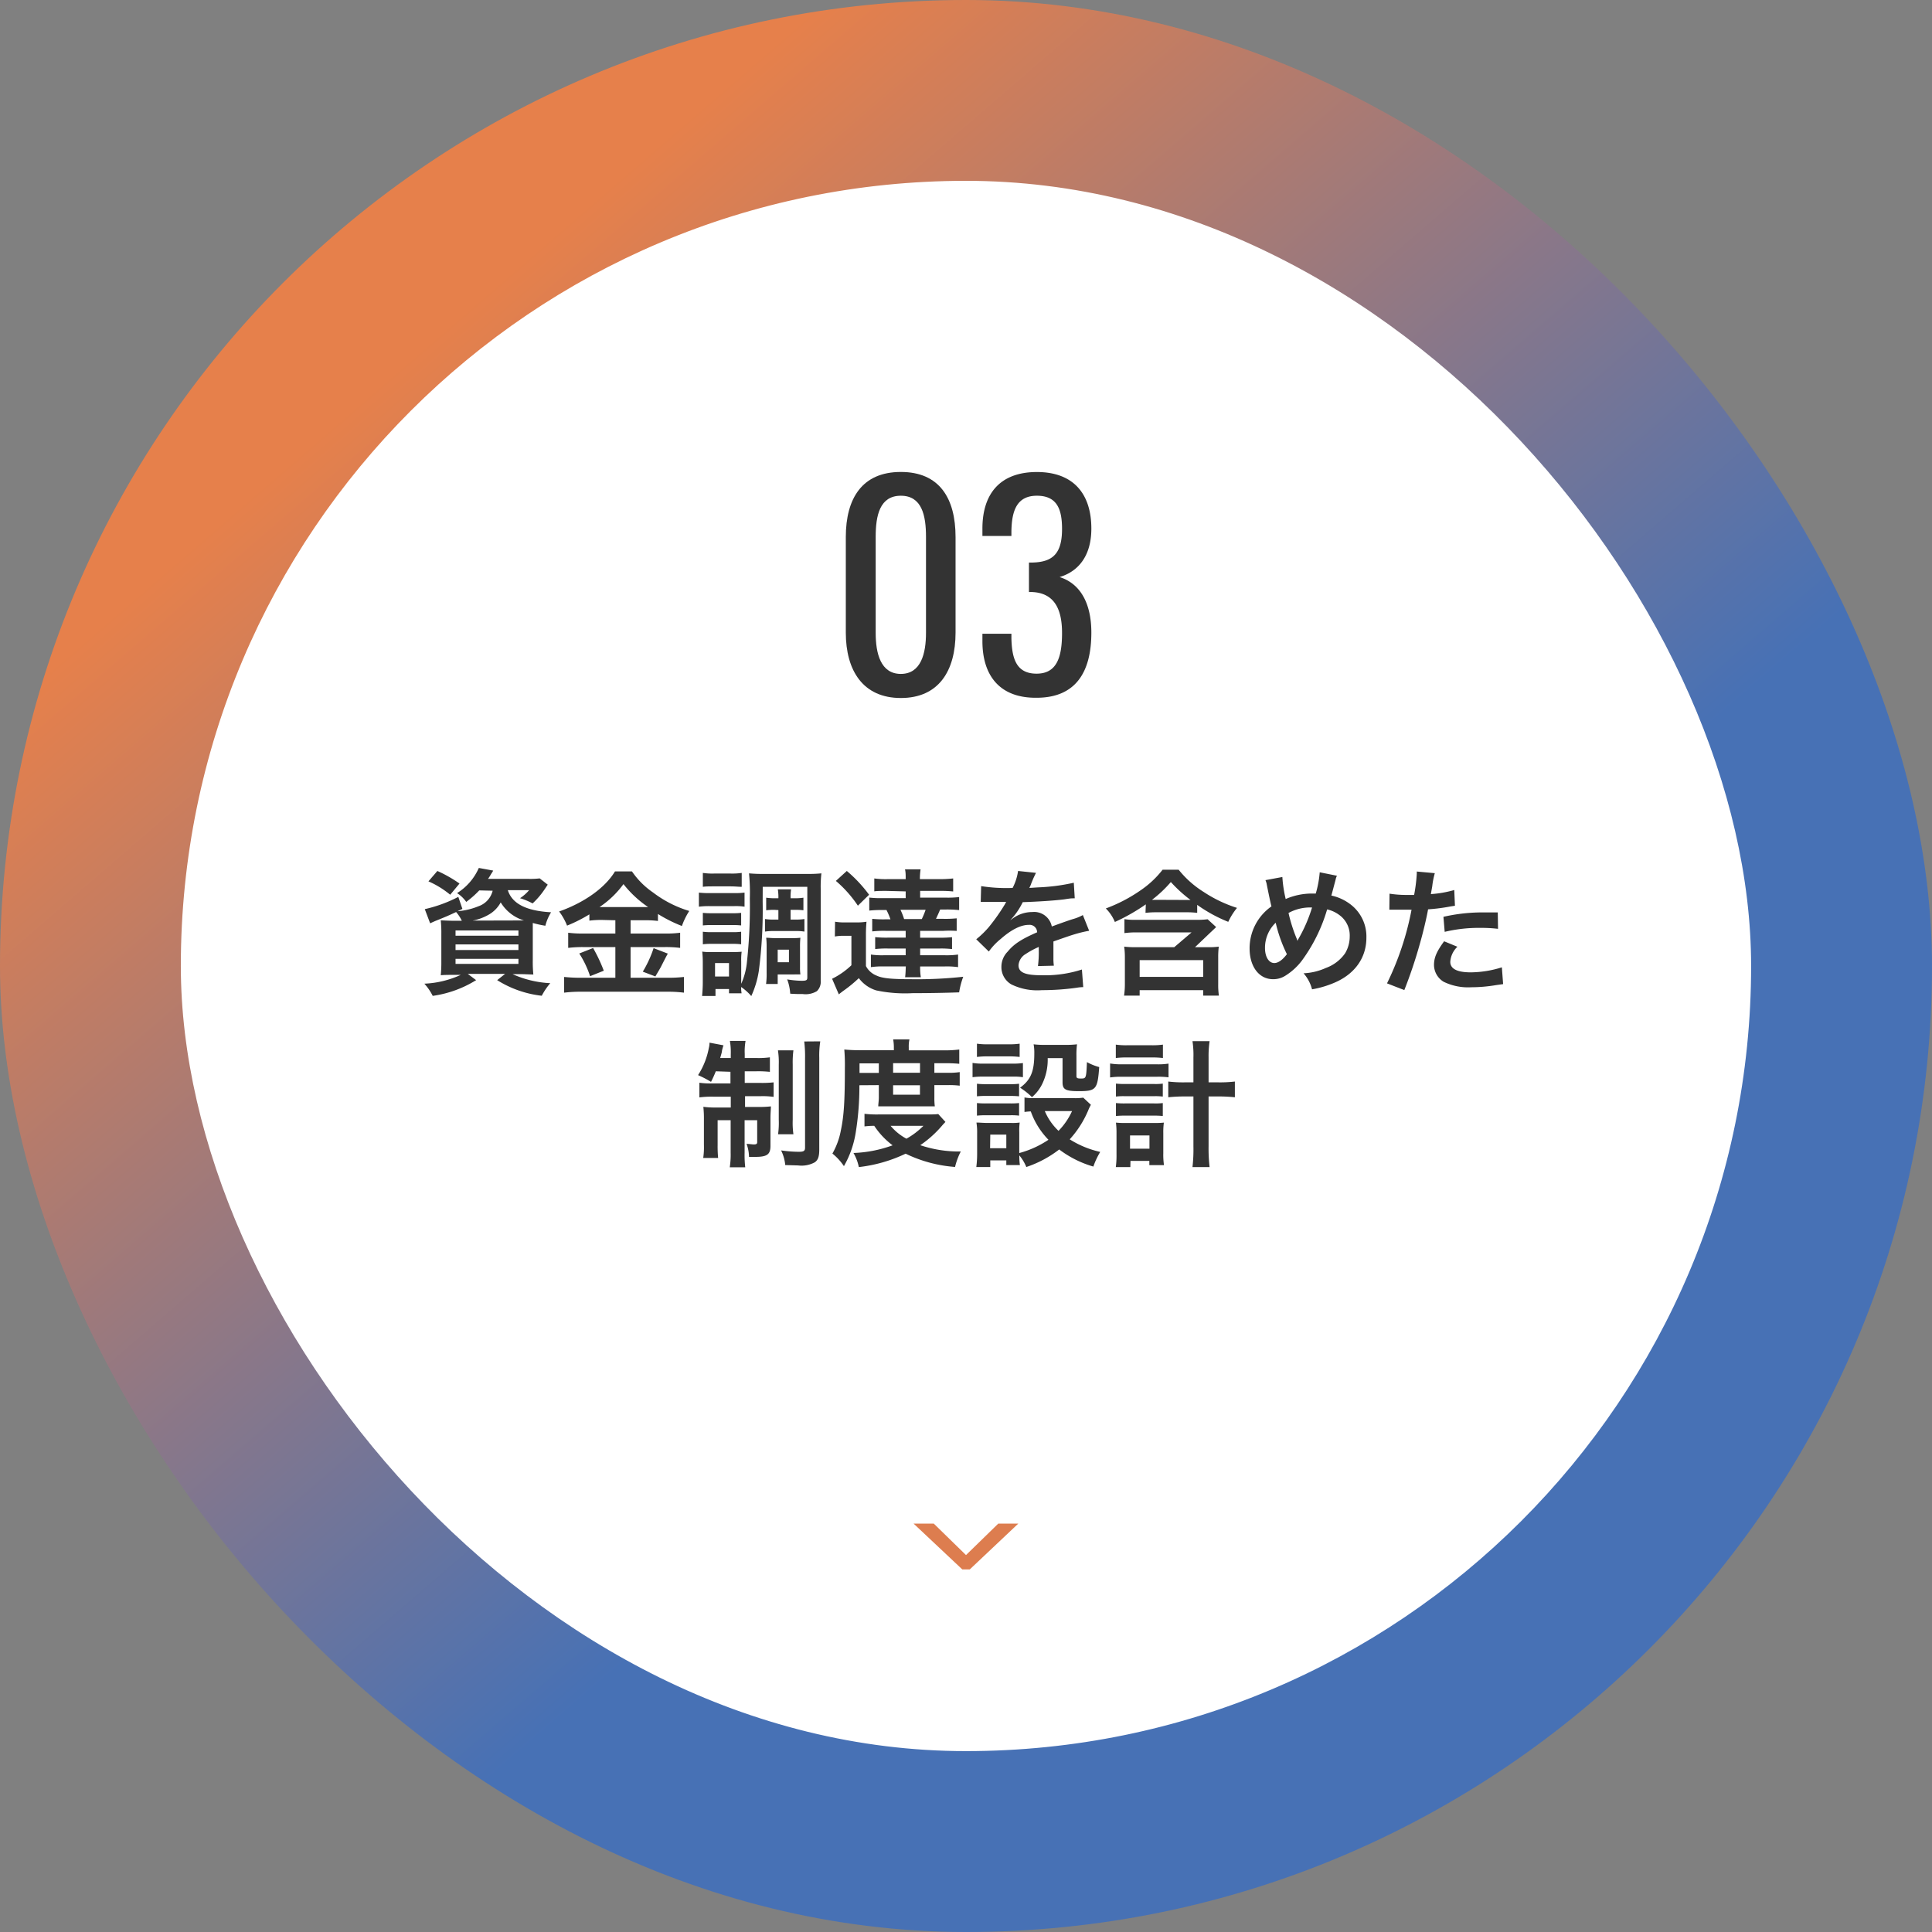 <svg xmlns="http://www.w3.org/2000/svg" xmlns:xlink="http://www.w3.org/1999/xlink" width="307.18" height="307.18" viewBox="0 0 307.18 307.18">
  <rect x="0" y="0" width="307.18" height="307.18" fill="#808080" stroke="none"/>
  <defs>
    <linearGradient id="新規グラデーションスウォッチ_1" data-name="新規グラデーションスウォッチ 1" x1="67.96" y1="54.44" x2="185.3" y2="190.3" gradientUnits="userSpaceOnUse">
      <stop offset="0" stop-color="#e6804b"/>
      <stop offset="1" stop-color="#4771b5"/>
    </linearGradient>
  </defs>
  <g id="レイヤー_2" data-name="レイヤー 2">
    <g id="レイヤー_1-2" data-name="レイヤー 1">
      <g>
        <rect width="307.18" height="307.18" rx="153.59" style="fill: url(#新規グラデーションスウォッチ_1)"/>
        <rect x="29.18" y="29.18" width="248.81" height="248.81" rx="124.41" style="fill: #fff;stroke: #fff;stroke-miterlimit: 10;stroke-width: 0.86px"/>
        <g>
          <path d="M134.48,100.58V85.4c0-6.18,2.61-10.36,8.75-10.36s8.7,4.18,8.7,10.36v15.18c0,6.1-2.69,10.4-8.7,10.4S134.48,106.63,134.48,100.58Zm12.75,0V85.35c0-3.39-.65-6.53-4-6.53s-4,3.14-4,6.53v15.28c0,3.26.79,6.52,4,6.52S147.23,103.89,147.23,100.63Z" style="fill: #333"/>
          <path d="M156.2,101.93v-1.17h4.61v.78c.09,3.18.78,5.57,4,5.57s4.05-2.61,4.05-6.48c0-3.7-1.17-6.27-4.61-6.49a3.6,3.6,0,0,0-.65,0V89.44h.61c3.3-.09,4.65-1.56,4.65-5.35,0-3.18-.83-5.27-4-5.27s-4,2.35-4.05,5.66v.74H156.2V84.05c0-5.62,2.87-9,8.66-9s8.66,3.44,8.66,9c0,4.26-2,6.79-5.05,7.7,3.18,1,5.05,4,5.05,8.84,0,6.26-2.48,10.35-8.71,10.35C159.07,111,156.2,107.55,156.2,101.93Z" style="fill: #333"/>
          <path d="M76.2,141.57a15.43,15.43,0,0,1-2.07,1.83A5.24,5.24,0,0,0,72.67,142,8.93,8.93,0,0,0,76.13,138l2.29.42c-.13.23-.13.23-.37.6a6.17,6.17,0,0,1-.46.72H84a12.7,12.7,0,0,0,1.81-.08l1.28,1c-.17.24-.21.32-.5.74a12.6,12.6,0,0,1-1.91,2.24,10.34,10.34,0,0,0-2-.83,6.74,6.74,0,0,0,1.45-1.28H80.74c.68,2.15,2.92,3.3,6.88,3.52a7.59,7.59,0,0,0-.91,2.14,17.56,17.56,0,0,1-2-.44c0,.59,0,1.22,0,1.89v4a20.27,20.27,0,0,0,.09,2.3c-.5,0-1.39-.06-2.31-.06h-1a16.39,16.39,0,0,0,6,1.44,10.55,10.55,0,0,0-1.35,2,16.79,16.79,0,0,1-7.09-2.48l1.26-1H74.37l1.33,1a17.71,17.71,0,0,1-6.9,2.5,8.65,8.65,0,0,0-1.33-1.94A15.31,15.31,0,0,0,73.26,155h-.87c-1,0-1.76,0-2.31.06a21.3,21.3,0,0,0,.09-2.17v-4.29a19.43,19.43,0,0,0-.09-2.26c.46,0,1.22.06,2.22.06h1.13a6.06,6.06,0,0,0-.91-1.39c-1.26.59-1.52.7-3.13,1.35-.33.13-.55.24-1,.44l-.85-2.25a22,22,0,0,0,5.33-1.95l.65,1.91-.78.37a10.84,10.84,0,0,0,3.31-.78,3.49,3.49,0,0,0,2.28-2.48Zm-4.62.69a14.48,14.48,0,0,0-3.46-2.13l1.42-1.65a20.94,20.94,0,0,1,3.52,2Zm.85,6.51h10v-.83h-10Zm0,2.28h10v-.89h-10Zm0,2.2h10v-.8h-10Zm10.14-6.9h.74a6.55,6.55,0,0,1-3.7-2.87,4.94,4.94,0,0,1-2,2,8.17,8.17,0,0,1-2.44.89Z" style="fill: #333"/>
          <path d="M95.84,146.27a14.75,14.75,0,0,0-2.13.11v-1a23.56,23.56,0,0,1-3.55,1.79,9.54,9.54,0,0,0-1.26-2.25c4-1.41,7.31-3.76,8.88-6.37h2.7a12.81,12.81,0,0,0,3.35,3.35,18,18,0,0,0,5.76,2.94,11.27,11.27,0,0,0-1.17,2.39,22.93,22.93,0,0,1-3.81-1.91v1.11a14.42,14.42,0,0,0-2.13-.11h-2.22v2.11h5.51a16.49,16.49,0,0,0,2.37-.13v2.41a18.47,18.47,0,0,0-2.4-.13h-5.48v4.88h5.92a21.9,21.9,0,0,0,2.57-.13v2.5a20,20,0,0,0-2.62-.15H92.38a21.08,21.08,0,0,0-2.69.15v-2.5a25,25,0,0,0,2.69.13h5.46v-4.88H92.69a19.11,19.11,0,0,0-2.35.13v-2.41a17.1,17.1,0,0,0,2.37.13h5.13v-2.11Zm-1.54,4.46A25.13,25.13,0,0,1,96,154.34l-2.18.87a15.45,15.45,0,0,0-1.72-3.61Zm1.48-6.51,6.74,0,.53,0a17.28,17.28,0,0,1-3.92-3.65,15.18,15.18,0,0,1-3.81,3.65Zm10.4,7.4c-.28.5-.28.5-1.09,2.09-.06.13-.15.28-.89,1.54l-2-.76a17.84,17.84,0,0,0,1.72-3.74Z" style="fill: #333"/>
          <path d="M111.12,141.92a13.75,13.75,0,0,0,1.76.08h3.74a12.89,12.89,0,0,0,1.76-.08v2.24a9.34,9.34,0,0,0-1.65-.09h-3.85a12.49,12.49,0,0,0-1.76.09Zm10.14,1.45a75.31,75.31,0,0,1-.61,11,15,15,0,0,1-1.2,4,8.4,8.4,0,0,0-1.61-1.44,5.39,5.39,0,0,0,.07,1h-2v-.68h-2.15v1.11h-2.13c.06-.65.11-1.43.11-2.13V153a14.68,14.68,0,0,0-.09-1.7,7.69,7.69,0,0,0,1.48.07h3.48a12.52,12.52,0,0,0,1.31-.05,10.09,10.09,0,0,0-.07,1.55v3.55a11.05,11.05,0,0,0,.91-3.46,80.94,80.94,0,0,0,.46-10.1,30.87,30.87,0,0,0-.13-4,22.52,22.52,0,0,0,2.31.09h6.92a20.46,20.46,0,0,0,2.28-.09,18.41,18.41,0,0,0-.11,2.46v14.6a2.05,2.05,0,0,1-.61,1.67,3.48,3.48,0,0,1-2.24.46c-.69,0-1.13,0-2-.06a7.72,7.72,0,0,0-.48-2.27,15.64,15.64,0,0,0,2.29.22c.76,0,.91-.09.91-.54V141h-7.09Zm-9.51,1.77a11.86,11.86,0,0,0,1.37.06h3.39a10.64,10.64,0,0,0,1.33-.06v2a11.44,11.44,0,0,0-1.33-.06h-3.39a11.62,11.62,0,0,0-1.37.06Zm0,3a9.65,9.65,0,0,0,1.37.07h3.37a8.8,8.8,0,0,0,1.35-.07v2a9.56,9.56,0,0,0-1.37-.07h-3.35a9.74,9.74,0,0,0-1.37.07Zm0-9.35a10.18,10.18,0,0,0,1.76.1h2.66a10.33,10.33,0,0,0,1.76-.1V141c-.59,0-1-.07-1.76-.07h-2.66c-.78,0-1.24,0-1.76.07Zm1.94,16.47h2.22v-2.14h-2.22Zm9.44-10.6a9.65,9.65,0,0,0-1.31.07v-2a9.32,9.32,0,0,0,1.29.09h.65a7.37,7.37,0,0,0-.09-1.42h2.11a8,8,0,0,0-.08,1.42h.71a8.33,8.33,0,0,0,1.33-.09v2a9.48,9.48,0,0,0-1.33-.07h-.71v1.55h.87a8.16,8.16,0,0,0,1.33-.09v2a7.65,7.65,0,0,0-1.31-.09h-3.68a7.93,7.93,0,0,0-1.28.09v-2a7.93,7.93,0,0,0,1.28.09h.85V144.7Zm4.07,9.12a7.85,7.85,0,0,0,.06,1.15,3.62,3.62,0,0,0-.48,0,4.23,4.23,0,0,0-.45,0l-.52,0h-2.16v1.52h-1.85a11.6,11.6,0,0,0,.09-1.78V150.6a12.24,12.24,0,0,0-.07-1.5c.46,0,.83.06,1.46.06h2.53a12.26,12.26,0,0,0,1.45-.06,13.19,13.19,0,0,0-.06,1.43Zm-3.55-.79h1.79v-2h-1.79Z" style="fill: #333"/>
          <path d="M132.77,146.55a9,9,0,0,0,1.71.11h1.64a9.25,9.25,0,0,0,1.65-.11,23.18,23.18,0,0,0-.09,2.37v4.68a3.25,3.25,0,0,0,1.7,1.52c.89.42,2.33.57,5.46.57a67.41,67.41,0,0,0,8.31-.39,12.74,12.74,0,0,0-.65,2.48c-2.07.08-5.18.13-7.42.13a22.16,22.16,0,0,1-5.76-.44,5.42,5.42,0,0,1-2.77-1.95A21,21,0,0,1,134,157.6c-.2.16-.46.35-.63.5l-1.07-2.48a12.21,12.21,0,0,0,3.07-2.15v-4.68h-1.18a7.31,7.31,0,0,0-1.45.11Zm1.87-8.07a21.73,21.73,0,0,1,3.54,3.78L136.4,144a19.14,19.14,0,0,0-3.5-3.94Zm6.31,3.17c-1,0-1.44,0-1.94.07v-2.05a13.73,13.73,0,0,0,2.18.11H144c0-.72,0-1.11-.11-1.56h2.48a9.65,9.65,0,0,0-.11,1.56h3.09a19.12,19.12,0,0,0,2.2-.11v2.07a16.82,16.82,0,0,0-1.94-.09H146.3v1.07h4.07a15.5,15.5,0,0,0,2.13-.09v2.07a18.73,18.73,0,0,0-2.13-.09h-.89c-.29.7-.44,1-.66,1.48H150a17.5,17.5,0,0,0,2.11-.08v2A17.17,17.17,0,0,0,150,148h-3.7v1.09h3.14a16.53,16.53,0,0,0,1.93-.08v1.89a15,15,0,0,0-1.93-.09h-3.14v1.07h3.9a13.4,13.4,0,0,0,2.13-.11v2a13.28,13.28,0,0,0-2.11-.11h-3.92a9.34,9.34,0,0,0,.11,1.72h-2.5c.06-.48.08-.91.11-1.72h-3.46a12.63,12.63,0,0,0-2.09.11v-2a12.63,12.63,0,0,0,2.09.11H144v-1.07h-2.85a15.25,15.25,0,0,0-2,.09V149a17,17,0,0,0,2,.08H144V148H140.8a17.25,17.25,0,0,0-2.12.09v-2a17.27,17.27,0,0,0,2.12.08h.78a11.82,11.82,0,0,0-.63-1.48h-.63a17.4,17.4,0,0,0-2.11.09v-2.07a14.71,14.71,0,0,0,2.11.09H144v-1.07Zm2.22,3a11.16,11.16,0,0,1,.58,1.48h2.81a13.42,13.42,0,0,0,.61-1.48Z" style="fill: #333"/>
          <path d="M156,140.89a25.83,25.83,0,0,0,5,.29,8.4,8.4,0,0,0,.87-2.7l2.85.3a17.45,17.45,0,0,0-.87,2c-.11.24-.15.31-.19.39.17,0,.17,0,1.37-.08a30.78,30.78,0,0,0,5.7-.74l.15,2.48c-.61,0-.61,0-1.72.17-1.59.2-4.35.37-6.55.44a11.19,11.19,0,0,1-2,2.89l0,0,.44-.32a5.25,5.25,0,0,1,3.07-1,2.86,2.86,0,0,1,3.11,2.3q2.51-.92,3.33-1.17a7.22,7.22,0,0,0,1.61-.65l1,2.5a19.48,19.48,0,0,0-2.42.59c-.3.08-1.39.45-3.26,1.11v.23c0,.57,0,.57,0,.87v.88c0,.37,0,.56,0,.71a7.94,7.94,0,0,0,.07,1.16l-2.53.06a16.78,16.78,0,0,0,.13-2.52v-.52a13.37,13.37,0,0,0-2.09,1.13,2.28,2.28,0,0,0-1.13,1.78c0,1.13,1,1.59,3.68,1.59a19.15,19.15,0,0,0,6.4-.91l.21,2.8a6,6,0,0,0-1,.09,39.25,39.25,0,0,1-5.57.39,9.39,9.39,0,0,1-4.85-.91,3.16,3.16,0,0,1-1.59-2.81,3.43,3.43,0,0,1,1-2.41c1-1.22,2.22-2,4.68-3.07a1.2,1.2,0,0,0-1.33-1.18c-1.26,0-2.78.76-4.46,2.24a10,10,0,0,0-1.89,2l-2-1.95a14.53,14.53,0,0,0,2-1.94,30.64,30.64,0,0,0,2.61-3.72.71.71,0,0,1,.17-.28l-.37,0-2.74,0-.61,0a2.58,2.58,0,0,0-.35,0Z" style="fill: #333"/>
          <path d="M182.18,143.79a30.94,30.94,0,0,1-4.92,2.8,6.55,6.55,0,0,0-1.44-2.15,24.58,24.58,0,0,0,5.51-2.87,15.37,15.37,0,0,0,3.52-3.29h2.55a15.79,15.79,0,0,0,4,3.55,21.09,21.09,0,0,0,5.28,2.52,10.29,10.29,0,0,0-1.39,2.22,23.33,23.33,0,0,1-4.94-2.7v1.27a13.8,13.8,0,0,0-1.82-.09h-4.53a14.91,14.91,0,0,0-1.87.09Zm9.88,6.81a11.54,11.54,0,0,0,1.72-.09,13.63,13.63,0,0,0-.09,1.78v4.16a11.72,11.72,0,0,0,.11,1.85h-2.5v-.87H181.2v.87h-2.48a12.29,12.29,0,0,0,.13-1.89v-4.2a11.82,11.82,0,0,0-.11-1.7,13.44,13.44,0,0,0,1.78.09h6.18l2.75-2.35h-8.58a13.84,13.84,0,0,0-2.09.11v-2.22a9.65,9.65,0,0,0,1.68.11h9.64a13.37,13.37,0,0,0,1.91-.09l1.35,1.24s-.28.28-.82.78L190,150.6Zm-10.86,4.72h10.1v-2.66H181.2Zm7.42-12.23h.67a22.07,22.07,0,0,1-3.13-2.85,19.47,19.47,0,0,1-3,2.83c.35,0,.5,0,.8,0Z" style="fill: #333"/>
          <path d="M203.89,139.44a20.44,20.44,0,0,0,.53,3.5,10.46,10.46,0,0,1,4.19-.87h.59a16.34,16.34,0,0,0,.63-3.38l2.74.55a2.11,2.11,0,0,0-.21.61c-.31,1.17-.59,2.24-.68,2.54a7.58,7.58,0,0,1,2.92,1.31,6.41,6.41,0,0,1,2.65,5.4c0,3.19-1.85,5.78-5.09,7.15a15.75,15.75,0,0,1-3.55,1.05,6.22,6.22,0,0,0-1.35-2.55,9.65,9.65,0,0,0,3.55-.85,6.38,6.38,0,0,0,3.05-2.32,5.22,5.22,0,0,0,.74-2.68,4,4,0,0,0-1.59-3.37,5.12,5.12,0,0,0-2-.94,26.16,26.16,0,0,1-4,8.12,9.71,9.71,0,0,1-2.59,2.39,3.57,3.57,0,0,1-2,.59c-2.24,0-3.74-2-3.74-4.9a8.14,8.14,0,0,1,3.48-6.68c-.11-.32-.5-2.22-.74-3.43a2.92,2.92,0,0,0-.22-.74Zm-2.76,11.29c0,1.41.61,2.39,1.48,2.39.61,0,1.3-.48,2-1.41a23.11,23.11,0,0,1-1.78-5A5.5,5.5,0,0,0,201.13,150.73Zm5.18-1.16a1.22,1.22,0,0,1,.13-.28,23.64,23.64,0,0,0,2.17-5,7.12,7.12,0,0,0-3.74.87,25,25,0,0,0,1.31,4.11c.06.17.08.22.11.32Z" style="fill: #333"/>
          <path d="M220.93,142.09a17.22,17.22,0,0,0,2.91.2c.27,0,.5,0,1,0a25.73,25.73,0,0,0,.42-3.33,3.3,3.3,0,0,0,0-.39l2.87.26a12.68,12.68,0,0,0-.41,2.09l-.22,1.24a17.7,17.7,0,0,0,3.72-.65l.11,2.5-.7.11a28.89,28.89,0,0,1-3.57.46c-.24,1.35-.78,3.65-1.35,5.63a74.82,74.82,0,0,1-2.43,7.21l-2.75-1.07a46.11,46.11,0,0,0,3.9-11.71,1.33,1.33,0,0,1-.28,0h-1.26c-.11,0-.33,0-.7,0s-.7,0-.87,0a3.66,3.66,0,0,0-.42,0Zm10.79,8.44a3.61,3.61,0,0,0-1.13,2.4c0,1.11,1.09,1.67,3.26,1.67a16.87,16.87,0,0,0,4.94-.8l.2,2.67-1.07.15a24.26,24.26,0,0,1-4,.35,8.84,8.84,0,0,1-4.38-.87,3.15,3.15,0,0,1-1.54-2.67c0-1.16.41-2.14,1.61-3.77Zm6.46-2.85a22.32,22.32,0,0,0-2.74-.15,23.38,23.38,0,0,0-5.74.63l-.2-2.39a27.86,27.86,0,0,1,6.49-.7l2.15,0Z" style="fill: #333"/>
          <path d="M113.81,170.33a17.92,17.92,0,0,1-.76,1.68,17.69,17.69,0,0,0-2.06-1.07,12,12,0,0,0,1.71-4.31,3.31,3.31,0,0,0,.11-.85l2.22.42a8.12,8.12,0,0,0-.24.87c0,.24-.17.71-.28,1.15h1.68v-.61a10.57,10.57,0,0,0-.14-2.11h2.49a9.7,9.7,0,0,0-.13,2.07v.65h1.85a13.08,13.08,0,0,0,2.15-.11v2.31a17.59,17.59,0,0,0-2.15-.09h-1.85v1.85H121a16.44,16.44,0,0,0,2-.09v2.31a12.13,12.13,0,0,0-2.09-.11h-2.45V176h2.11a15.79,15.79,0,0,0,2-.09c0,.52-.07,1-.07,1.94v4.35c0,1.35-.54,1.74-2.41,1.74-.2,0-.39,0-1,0a6.25,6.25,0,0,0-.39-2.07c.34,0,.91.09,1.15.09.41,0,.54-.09.54-.37v-3.48h-2v5.13a17,17,0,0,0,.1,2.35h-2.46a13.33,13.33,0,0,0,.14-2.37v-5.11H114.1V182a19.64,19.64,0,0,0,.08,2.11h-2.37a12,12,0,0,0,.11-2.13v-4a17.33,17.33,0,0,0-.09-2,14.7,14.7,0,0,0,2.11.11h2.25v-1.72h-2.75a15.14,15.14,0,0,0-2.24.11v-2.33a11.79,11.79,0,0,0,1.94.11h3v-1.85ZM126.15,167a14.71,14.71,0,0,0-.11,2.27v8.77a13.18,13.18,0,0,0,.11,2.3h-2.44a13.24,13.24,0,0,0,.11-2.33v-8.7a12.51,12.51,0,0,0-.13-2.31Zm4.27-1.43a14.49,14.49,0,0,0-.16,2.63v14.53c0,1.16-.19,1.7-.71,2.07a4.39,4.39,0,0,1-2.64.5l-2.06-.06a6.58,6.58,0,0,0-.66-2.33,20.29,20.29,0,0,0,2.81.22c.78,0,1-.13,1-.66V168.28a19.71,19.71,0,0,0-.13-2.69Z" style="fill: #333"/>
          <path d="M136.64,172.55a45.77,45.77,0,0,1-.61,7.68,15.56,15.56,0,0,1-1.85,5.18,9,9,0,0,0-1.83-2,11.74,11.74,0,0,0,1.35-3.72c.48-2.27.63-4.66.63-9.82a29.51,29.51,0,0,0-.09-3c.77.07,1.53.11,2.46.11h5.42v-.48a7,7,0,0,0-.11-1.24h2.59a5.12,5.12,0,0,0-.11,1.27V167h5.4a19.1,19.1,0,0,0,2.63-.13v2.27a21,21,0,0,0-2.28-.09h-1.68v1.52h2.09a11.51,11.51,0,0,0,1.94-.11v2.16a13,13,0,0,0-1.94-.09h-2.09v2a10.62,10.62,0,0,0,.07,1.37c-.5,0-.55,0-1.42,0h-6.05c-.84,0-1.13,0-1.52,0,0-.37.09-.92.09-1.37v-2Zm13.68,5.83-.41.44a17.5,17.5,0,0,1-3.59,3.26,19.15,19.15,0,0,0,6.44,1,10.88,10.88,0,0,0-.91,2.46,21.65,21.65,0,0,1-7.86-2.11,23.32,23.32,0,0,1-7.44,2.13,7.4,7.4,0,0,0-.85-2.24,20.17,20.17,0,0,0,6.22-1.22A12.35,12.35,0,0,1,139,179c-.77,0-1.09.05-1.55.09v-2a16.46,16.46,0,0,0,2.33.1h7.59c.9,0,1.29,0,1.81-.06Zm-10.59-7.79v-1.52h-3.07v1.52ZM141.6,179a8.54,8.54,0,0,0,2.52,2.05,12.18,12.18,0,0,0,2.7-2.05Zm4.68-8.44v-1.52H142v1.52ZM142,174.05h4.27v-1.5H142Z" style="fill: #333"/>
          <path d="M154.63,169a9.42,9.42,0,0,0,1.76.11h4.49a10.92,10.92,0,0,0,1.76-.09v2.25a9.27,9.27,0,0,0-1.65-.09h-4.6a12.31,12.31,0,0,0-1.76.09Zm18.82,6.66a6.63,6.63,0,0,0-.43.89,16.13,16.13,0,0,1-2.94,4.6,15.32,15.32,0,0,0,4.85,2,12.24,12.24,0,0,0-1.09,2.33,16.62,16.62,0,0,1-5.43-2.72,17.63,17.63,0,0,1-5.23,2.79,7,7,0,0,0-1.11-1.85,9.65,9.65,0,0,0,.09,1.54H160v-.74h-2.55v1.05h-2.22a16.18,16.18,0,0,0,.13-2.16v-3.19a9.74,9.74,0,0,0-.11-1.72c.55,0,1,.06,1.68.06h3.74a8.42,8.42,0,0,0,1.46-.06,9.58,9.58,0,0,0-.07,1.58v3.27a15.49,15.49,0,0,0,4.64-2.11,12.39,12.39,0,0,1-2.81-4.51,8.66,8.66,0,0,0-1,.09v-2.31a6.53,6.53,0,0,0,1.39.11h6.42a8.43,8.43,0,0,0,1.53-.08Zm-18.12-9.72a11.41,11.41,0,0,0,1.83.1h3.13a11.48,11.48,0,0,0,1.83-.1v2.11a14.05,14.05,0,0,0-1.83-.09h-3.13a13.49,13.49,0,0,0-1.83.09Zm0,6.37a12.55,12.55,0,0,0,1.44.07h3.87a11.07,11.07,0,0,0,1.39-.07v2a13.54,13.54,0,0,0-1.39-.06h-3.87a13.4,13.4,0,0,0-1.44.06Zm0,3.07a13,13,0,0,0,1.44.06h3.87a11.54,11.54,0,0,0,1.39-.06v2a9.83,9.83,0,0,0-1.43-.06h-3.85a13.5,13.5,0,0,0-1.42.06Zm2.09,7.18H160V180.4h-2.55Zm9.16-14.32a8.86,8.86,0,0,1-.89,4.14,6.45,6.45,0,0,1-1.61,2.06,11.27,11.27,0,0,0-1.89-1.5c1.71-1.26,2.26-2.59,2.26-5.44a7.35,7.35,0,0,0-.11-1.46,13.06,13.06,0,0,0,1.72.09h3.33a14.38,14.38,0,0,0,1.85-.09,13.18,13.18,0,0,0-.09,1.85v3.22c0,.29.15.37.67.37.88,0,.88,0,1-2.61a8.57,8.57,0,0,0,1.95.79c-.26,3.56-.5,3.83-3.26,3.83-2.11,0-2.57-.27-2.57-1.42v-3.83Zm-.46,8.42a9.31,9.31,0,0,0,2.18,3.14,11,11,0,0,0,2.15-3.14Z" style="fill: #333"/>
          <path d="M176.5,169.09a10.45,10.45,0,0,0,1.85.13h5.59a10.3,10.3,0,0,0,1.85-.11v2.18a12.4,12.4,0,0,0-1.85-.09h-5.61a11.77,11.77,0,0,0-1.83.11Zm.91-3a11.73,11.73,0,0,0,1.87.1h3.77a11.76,11.76,0,0,0,1.85-.1v2.13a14.19,14.19,0,0,0-1.85-.09h-3.77a14.32,14.32,0,0,0-1.87.09Zm2.31,19.47h-2.31a14.33,14.33,0,0,0,.11-2.09v-3.28a12.74,12.74,0,0,0-.09-1.7,13.64,13.64,0,0,0,1.53.06h4.67a12.86,12.86,0,0,0,1.42-.06,11,11,0,0,0-.09,1.67v3.2a11.08,11.08,0,0,0,.11,1.89h-2.33v-.67h-3Zm-2.29-13.27a13.4,13.4,0,0,0,1.44.06h4.61a8.91,8.91,0,0,0,1.4-.06v2.06a9.46,9.46,0,0,0-1.4-.06h-4.61a9.9,9.9,0,0,0-1.44.06Zm0,3.09a12.17,12.17,0,0,0,1.44.06h4.61a8.91,8.91,0,0,0,1.4-.06v2.06a13.14,13.14,0,0,0-1.44-.06h-4.59a13.24,13.24,0,0,0-1.42.06Zm2.24,7.26h3.09v-2.11h-3.09Zm10.08-14.49a14.82,14.82,0,0,0-.15-2.61h2.72a16.53,16.53,0,0,0-.16,2.61v3.94h1.55a20.31,20.31,0,0,0,2.63-.13v2.5a26.25,26.25,0,0,0-2.65-.13h-1.53v7.94a25.36,25.36,0,0,0,.16,3.29H189.6a24.7,24.7,0,0,0,.15-3.29v-7.94H188.4a26.09,26.09,0,0,0-2.65.13v-2.5a20.2,20.2,0,0,0,2.63.13h1.37Z" style="fill: #333"/>
        </g>
        <path d="M158.72,242.25h3.18l-7.71,7.28H153l-7.74-7.28h3.21l5.12,5Z" style="fill: #dd7d4f"/>
      </g>
    </g>
  </g>
</svg>
